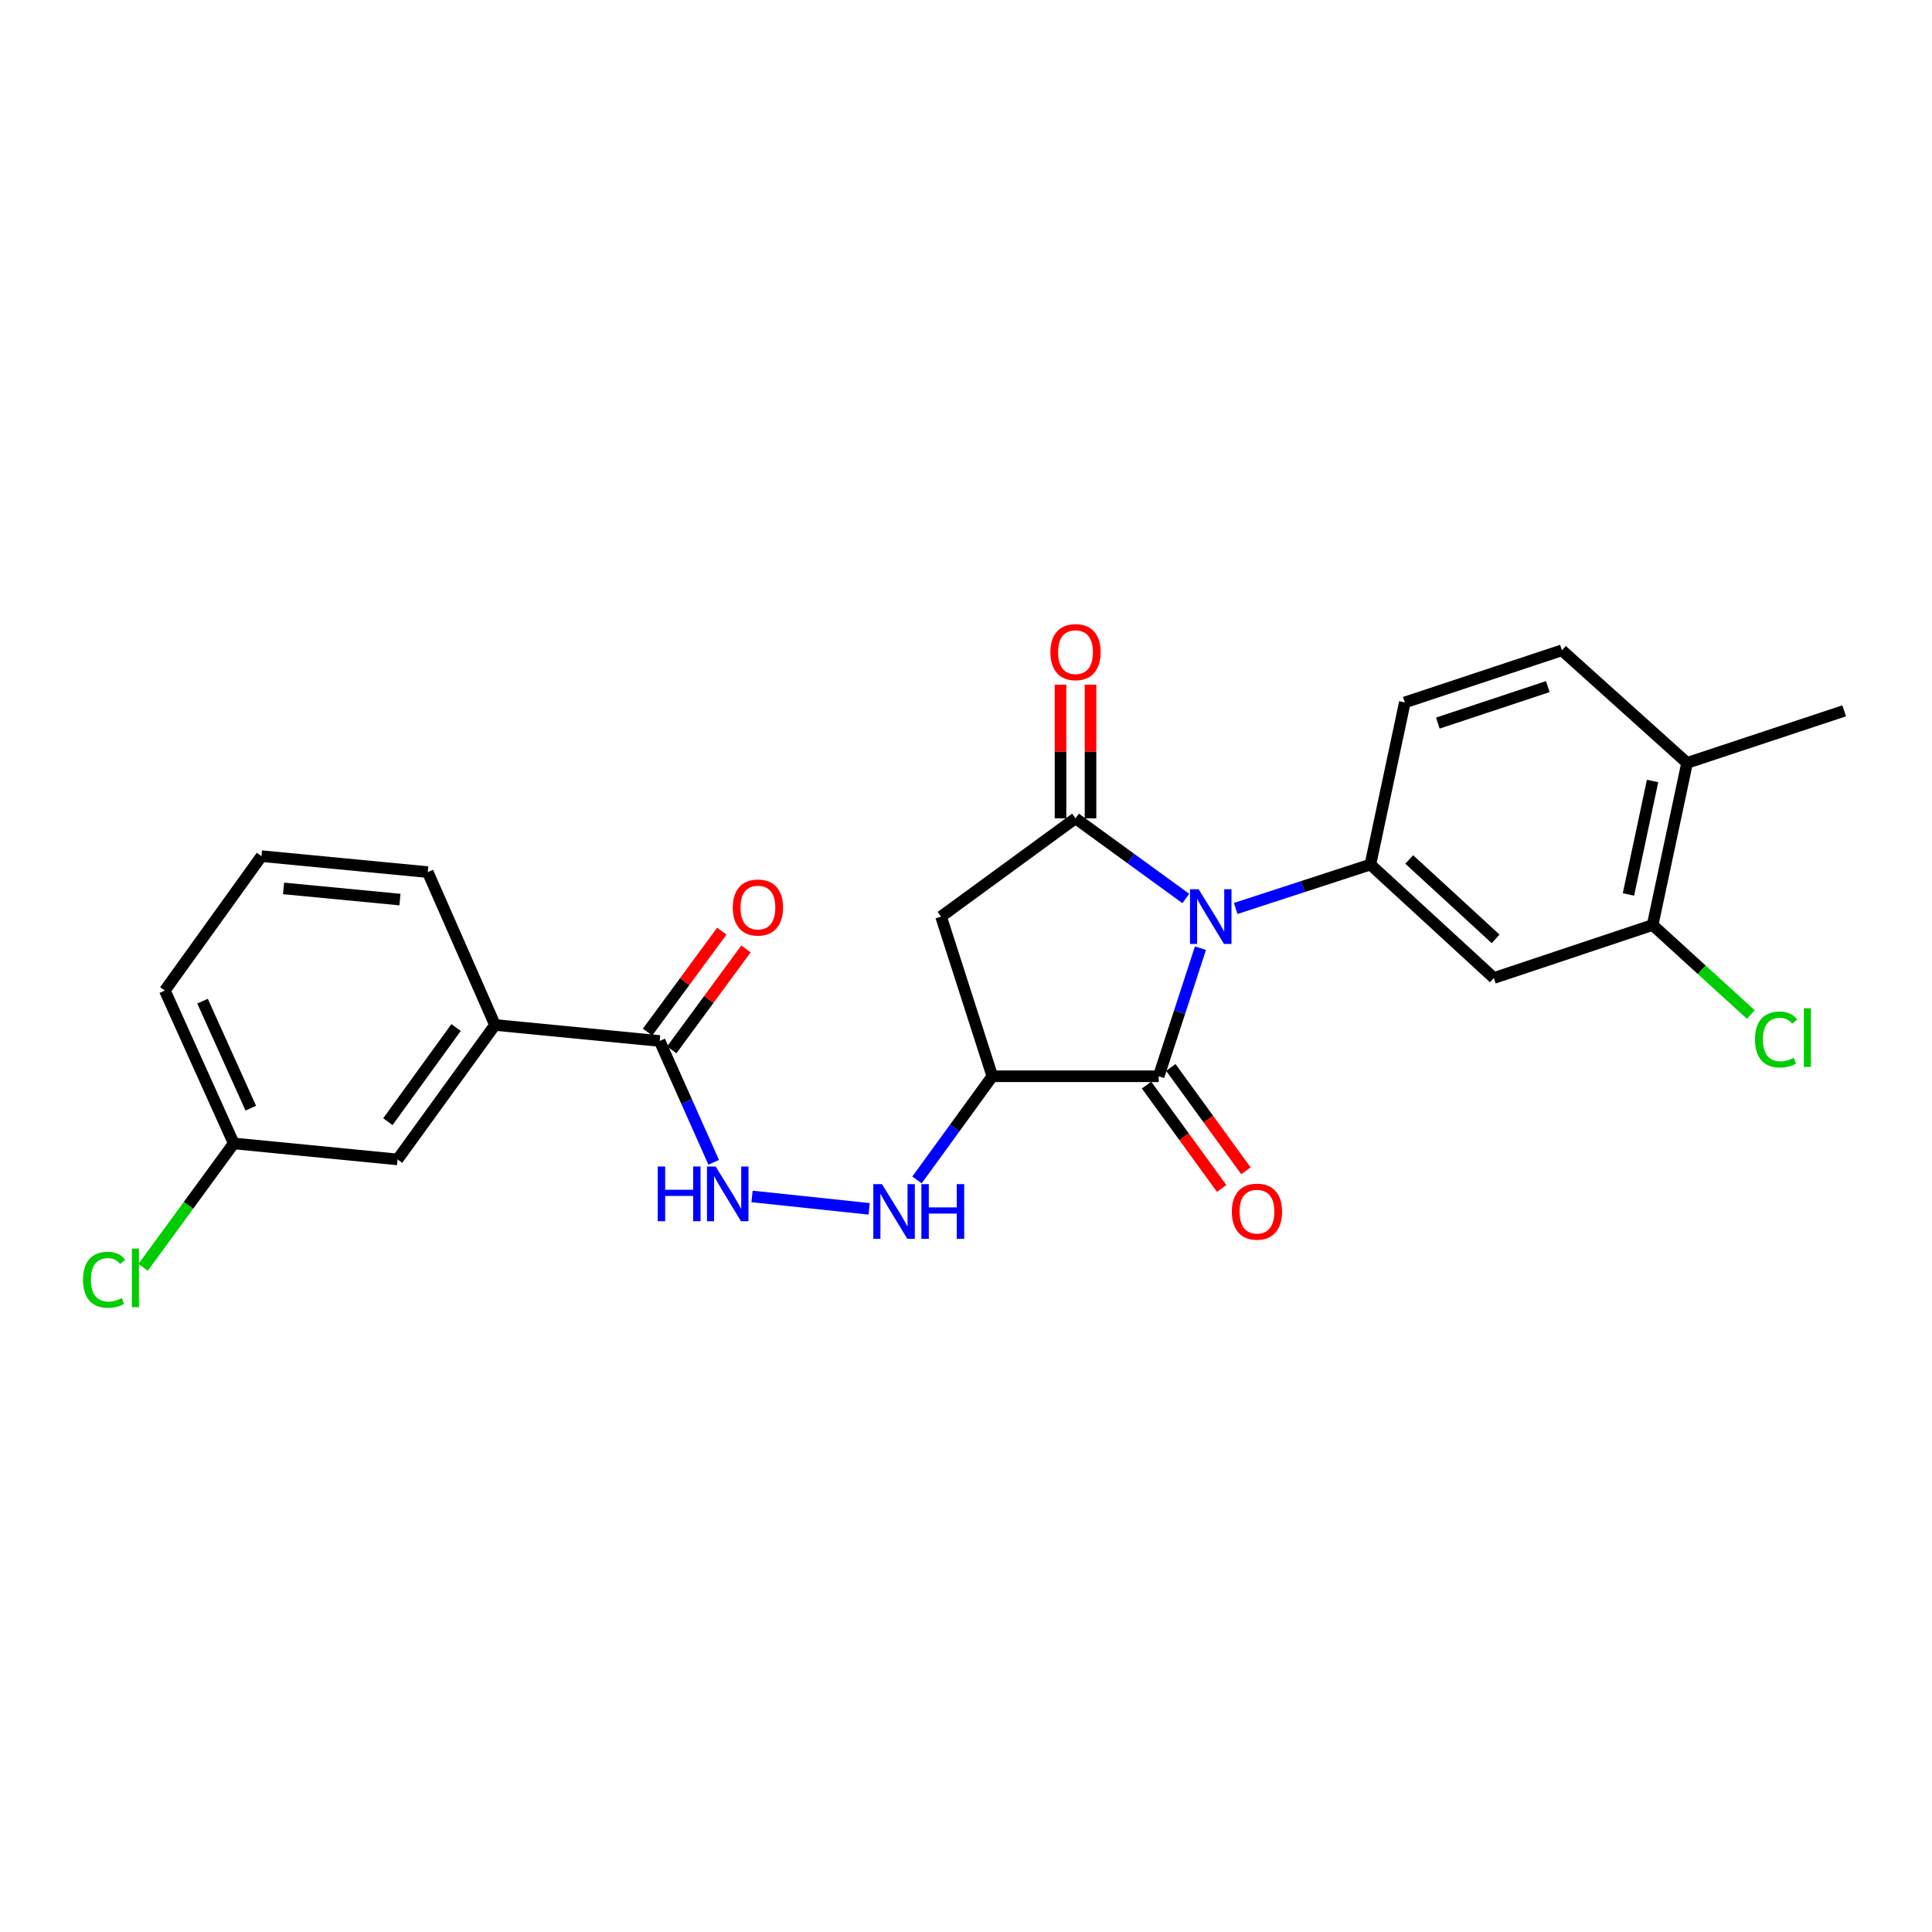 <?xml version='1.0' encoding='iso-8859-1'?>
<svg version='1.1' baseProfile='full'
              xmlns='http://www.w3.org/2000/svg'
                      xmlns:rdkit='http://www.rdkit.org/xml'
                      xmlns:xlink='http://www.w3.org/1999/xlink'
                  xml:space='preserve'
width='1000px' height='1000px' viewBox='0 0 1000 1000'>
<!-- END OF HEADER -->
<rect style='opacity:1.0;fill:#FFFFFF;stroke:none' width='1000' height='1000' x='0' y='0'> </rect>
<path class='bond-0' d='M 613.777,465.059 L 585.232,444.315' style='fill:none;fill-rule:evenodd;stroke:#0000FF;stroke-width:6px;stroke-linecap:butt;stroke-linejoin:miter;stroke-opacity:1' />
<path class='bond-0' d='M 585.232,444.315 L 556.686,423.571' style='fill:none;fill-rule:evenodd;stroke:#000000;stroke-width:6px;stroke-linecap:butt;stroke-linejoin:miter;stroke-opacity:1' />
<path class='bond-1' d='M 621.354,490.769 L 610.544,523.92' style='fill:none;fill-rule:evenodd;stroke:#0000FF;stroke-width:6px;stroke-linecap:butt;stroke-linejoin:miter;stroke-opacity:1' />
<path class='bond-1' d='M 610.544,523.92 L 599.734,557.071' style='fill:none;fill-rule:evenodd;stroke:#000000;stroke-width:6px;stroke-linecap:butt;stroke-linejoin:miter;stroke-opacity:1' />
<path class='bond-4' d='M 639.593,470.225 L 674.454,458.857' style='fill:none;fill-rule:evenodd;stroke:#0000FF;stroke-width:6px;stroke-linecap:butt;stroke-linejoin:miter;stroke-opacity:1' />
<path class='bond-4' d='M 674.454,458.857 L 709.315,447.489' style='fill:none;fill-rule:evenodd;stroke:#000000;stroke-width:6px;stroke-linecap:butt;stroke-linejoin:miter;stroke-opacity:1' />
<path class='bond-3' d='M 556.686,423.571 L 487.089,474.436' style='fill:none;fill-rule:evenodd;stroke:#000000;stroke-width:6px;stroke-linecap:butt;stroke-linejoin:miter;stroke-opacity:1' />
<path class='bond-11' d='M 564.452,423.571 L 564.452,388.976' style='fill:none;fill-rule:evenodd;stroke:#000000;stroke-width:6px;stroke-linecap:butt;stroke-linejoin:miter;stroke-opacity:1' />
<path class='bond-11' d='M 564.452,388.976 L 564.452,354.38' style='fill:none;fill-rule:evenodd;stroke:#FF0000;stroke-width:6px;stroke-linecap:butt;stroke-linejoin:miter;stroke-opacity:1' />
<path class='bond-11' d='M 548.92,423.571 L 548.92,388.976' style='fill:none;fill-rule:evenodd;stroke:#000000;stroke-width:6px;stroke-linecap:butt;stroke-linejoin:miter;stroke-opacity:1' />
<path class='bond-11' d='M 548.92,388.976 L 548.92,354.38' style='fill:none;fill-rule:evenodd;stroke:#FF0000;stroke-width:6px;stroke-linecap:butt;stroke-linejoin:miter;stroke-opacity:1' />
<path class='bond-2' d='M 599.734,557.071 L 513.63,557.071' style='fill:none;fill-rule:evenodd;stroke:#000000;stroke-width:6px;stroke-linecap:butt;stroke-linejoin:miter;stroke-opacity:1' />
<path class='bond-12' d='M 593.452,561.636 L 612.895,588.392' style='fill:none;fill-rule:evenodd;stroke:#000000;stroke-width:6px;stroke-linecap:butt;stroke-linejoin:miter;stroke-opacity:1' />
<path class='bond-12' d='M 612.895,588.392 L 632.338,615.148' style='fill:none;fill-rule:evenodd;stroke:#FF0000;stroke-width:6px;stroke-linecap:butt;stroke-linejoin:miter;stroke-opacity:1' />
<path class='bond-12' d='M 606.016,552.506 L 625.459,579.262' style='fill:none;fill-rule:evenodd;stroke:#000000;stroke-width:6px;stroke-linecap:butt;stroke-linejoin:miter;stroke-opacity:1' />
<path class='bond-12' d='M 625.459,579.262 L 644.902,606.017' style='fill:none;fill-rule:evenodd;stroke:#FF0000;stroke-width:6px;stroke-linecap:butt;stroke-linejoin:miter;stroke-opacity:1' />
<path class='bond-7' d='M 513.63,557.071 L 494.129,583.907' style='fill:none;fill-rule:evenodd;stroke:#000000;stroke-width:6px;stroke-linecap:butt;stroke-linejoin:miter;stroke-opacity:1' />
<path class='bond-7' d='M 494.129,583.907 L 474.627,610.742' style='fill:none;fill-rule:evenodd;stroke:#0000FF;stroke-width:6px;stroke-linecap:butt;stroke-linejoin:miter;stroke-opacity:1' />
<path class='bond-25' d='M 513.63,557.071 L 487.089,474.436' style='fill:none;fill-rule:evenodd;stroke:#000000;stroke-width:6px;stroke-linecap:butt;stroke-linejoin:miter;stroke-opacity:1' />
<path class='bond-5' d='M 709.315,447.489 L 773.218,506.206' style='fill:none;fill-rule:evenodd;stroke:#000000;stroke-width:6px;stroke-linecap:butt;stroke-linejoin:miter;stroke-opacity:1' />
<path class='bond-5' d='M 729.409,444.86 L 774.141,485.962' style='fill:none;fill-rule:evenodd;stroke:#000000;stroke-width:6px;stroke-linecap:butt;stroke-linejoin:miter;stroke-opacity:1' />
<path class='bond-13' d='M 709.315,447.489 L 727.133,363.577' style='fill:none;fill-rule:evenodd;stroke:#000000;stroke-width:6px;stroke-linecap:butt;stroke-linejoin:miter;stroke-opacity:1' />
<path class='bond-9' d='M 773.218,506.206 L 855.404,478.785' style='fill:none;fill-rule:evenodd;stroke:#000000;stroke-width:6px;stroke-linecap:butt;stroke-linejoin:miter;stroke-opacity:1' />
<path class='bond-6' d='M 341.431,538.813 L 355.415,570.212' style='fill:none;fill-rule:evenodd;stroke:#000000;stroke-width:6px;stroke-linecap:butt;stroke-linejoin:miter;stroke-opacity:1' />
<path class='bond-6' d='M 355.415,570.212 L 369.399,601.611' style='fill:none;fill-rule:evenodd;stroke:#0000FF;stroke-width:6px;stroke-linecap:butt;stroke-linejoin:miter;stroke-opacity:1' />
<path class='bond-10' d='M 341.431,538.813 L 256.208,530.521' style='fill:none;fill-rule:evenodd;stroke:#000000;stroke-width:6px;stroke-linecap:butt;stroke-linejoin:miter;stroke-opacity:1' />
<path class='bond-15' d='M 347.687,543.414 L 366.902,517.289' style='fill:none;fill-rule:evenodd;stroke:#000000;stroke-width:6px;stroke-linecap:butt;stroke-linejoin:miter;stroke-opacity:1' />
<path class='bond-15' d='M 366.902,517.289 L 386.118,491.163' style='fill:none;fill-rule:evenodd;stroke:#FF0000;stroke-width:6px;stroke-linecap:butt;stroke-linejoin:miter;stroke-opacity:1' />
<path class='bond-15' d='M 335.176,534.212 L 354.391,508.087' style='fill:none;fill-rule:evenodd;stroke:#000000;stroke-width:6px;stroke-linecap:butt;stroke-linejoin:miter;stroke-opacity:1' />
<path class='bond-15' d='M 354.391,508.087 L 373.606,481.961' style='fill:none;fill-rule:evenodd;stroke:#FF0000;stroke-width:6px;stroke-linecap:butt;stroke-linejoin:miter;stroke-opacity:1' />
<path class='bond-8' d='M 449.861,625.697 L 389.25,619.27' style='fill:none;fill-rule:evenodd;stroke:#0000FF;stroke-width:6px;stroke-linecap:butt;stroke-linejoin:miter;stroke-opacity:1' />
<path class='bond-18' d='M 855.404,478.785 L 880.814,501.958' style='fill:none;fill-rule:evenodd;stroke:#000000;stroke-width:6px;stroke-linecap:butt;stroke-linejoin:miter;stroke-opacity:1' />
<path class='bond-18' d='M 880.814,501.958 L 906.225,525.131' style='fill:none;fill-rule:evenodd;stroke:#00CC00;stroke-width:6px;stroke-linecap:butt;stroke-linejoin:miter;stroke-opacity:1' />
<path class='bond-26' d='M 855.404,478.785 L 873.231,394.873' style='fill:none;fill-rule:evenodd;stroke:#000000;stroke-width:6px;stroke-linecap:butt;stroke-linejoin:miter;stroke-opacity:1' />
<path class='bond-26' d='M 842.886,462.971 L 855.364,404.232' style='fill:none;fill-rule:evenodd;stroke:#000000;stroke-width:6px;stroke-linecap:butt;stroke-linejoin:miter;stroke-opacity:1' />
<path class='bond-16' d='M 256.208,530.521 L 205.774,600.119' style='fill:none;fill-rule:evenodd;stroke:#000000;stroke-width:6px;stroke-linecap:butt;stroke-linejoin:miter;stroke-opacity:1' />
<path class='bond-16' d='M 236.066,531.847 L 200.763,580.566' style='fill:none;fill-rule:evenodd;stroke:#000000;stroke-width:6px;stroke-linecap:butt;stroke-linejoin:miter;stroke-opacity:1' />
<path class='bond-21' d='M 256.208,530.521 L 221.409,451.398' style='fill:none;fill-rule:evenodd;stroke:#000000;stroke-width:6px;stroke-linecap:butt;stroke-linejoin:miter;stroke-opacity:1' />
<path class='bond-17' d='M 727.133,363.577 L 808.448,336.596' style='fill:none;fill-rule:evenodd;stroke:#000000;stroke-width:6px;stroke-linecap:butt;stroke-linejoin:miter;stroke-opacity:1' />
<path class='bond-17' d='M 744.222,374.271 L 801.142,355.384' style='fill:none;fill-rule:evenodd;stroke:#000000;stroke-width:6px;stroke-linecap:butt;stroke-linejoin:miter;stroke-opacity:1' />
<path class='bond-14' d='M 873.231,394.873 L 808.448,336.596' style='fill:none;fill-rule:evenodd;stroke:#000000;stroke-width:6px;stroke-linecap:butt;stroke-linejoin:miter;stroke-opacity:1' />
<path class='bond-23' d='M 873.231,394.873 L 954.545,367.926' style='fill:none;fill-rule:evenodd;stroke:#000000;stroke-width:6px;stroke-linecap:butt;stroke-linejoin:miter;stroke-opacity:1' />
<path class='bond-19' d='M 205.774,600.119 L 120.991,591.835' style='fill:none;fill-rule:evenodd;stroke:#000000;stroke-width:6px;stroke-linecap:butt;stroke-linejoin:miter;stroke-opacity:1' />
<path class='bond-20' d='M 120.991,591.835 L 97.539,623.898' style='fill:none;fill-rule:evenodd;stroke:#000000;stroke-width:6px;stroke-linecap:butt;stroke-linejoin:miter;stroke-opacity:1' />
<path class='bond-20' d='M 97.539,623.898 L 74.087,655.962' style='fill:none;fill-rule:evenodd;stroke:#00CC00;stroke-width:6px;stroke-linecap:butt;stroke-linejoin:miter;stroke-opacity:1' />
<path class='bond-27' d='M 120.991,591.835 L 85.321,512.704' style='fill:none;fill-rule:evenodd;stroke:#000000;stroke-width:6px;stroke-linecap:butt;stroke-linejoin:miter;stroke-opacity:1' />
<path class='bond-27' d='M 129.8,573.583 L 104.83,518.191' style='fill:none;fill-rule:evenodd;stroke:#000000;stroke-width:6px;stroke-linecap:butt;stroke-linejoin:miter;stroke-opacity:1' />
<path class='bond-22' d='M 221.409,451.398 L 135.34,443.141' style='fill:none;fill-rule:evenodd;stroke:#000000;stroke-width:6px;stroke-linecap:butt;stroke-linejoin:miter;stroke-opacity:1' />
<path class='bond-22' d='M 207.016,465.62 L 146.767,459.84' style='fill:none;fill-rule:evenodd;stroke:#000000;stroke-width:6px;stroke-linecap:butt;stroke-linejoin:miter;stroke-opacity:1' />
<path class='bond-24' d='M 135.34,443.141 L 85.321,512.704' style='fill:none;fill-rule:evenodd;stroke:#000000;stroke-width:6px;stroke-linecap:butt;stroke-linejoin:miter;stroke-opacity:1' />
<path  class='atom-0' d='M 620.42 460.276
L 629.7 475.276
Q 630.62 476.756, 632.1 479.436
Q 633.58 482.116, 633.66 482.276
L 633.66 460.276
L 637.42 460.276
L 637.42 488.596
L 633.54 488.596
L 623.58 472.196
Q 622.42 470.276, 621.18 468.076
Q 619.98 465.876, 619.62 465.196
L 619.62 488.596
L 615.94 488.596
L 615.94 460.276
L 620.42 460.276
' fill='#0000FF'/>
<path  class='atom-8' d='M 456.505 612.905
L 465.785 627.905
Q 466.705 629.385, 468.185 632.065
Q 469.665 634.745, 469.745 634.905
L 469.745 612.905
L 473.505 612.905
L 473.505 641.225
L 469.625 641.225
L 459.665 624.825
Q 458.505 622.905, 457.265 620.705
Q 456.065 618.505, 455.705 617.825
L 455.705 641.225
L 452.025 641.225
L 452.025 612.905
L 456.505 612.905
' fill='#0000FF'/>
<path  class='atom-8' d='M 476.905 612.905
L 480.745 612.905
L 480.745 624.945
L 495.225 624.945
L 495.225 612.905
L 499.065 612.905
L 499.065 641.225
L 495.225 641.225
L 495.225 628.145
L 480.745 628.145
L 480.745 641.225
L 476.905 641.225
L 476.905 612.905
' fill='#0000FF'/>
<path  class='atom-9' d='M 340.45 603.776
L 344.29 603.776
L 344.29 615.816
L 358.77 615.816
L 358.77 603.776
L 362.61 603.776
L 362.61 632.096
L 358.77 632.096
L 358.77 619.016
L 344.29 619.016
L 344.29 632.096
L 340.45 632.096
L 340.45 603.776
' fill='#0000FF'/>
<path  class='atom-9' d='M 370.41 603.776
L 379.69 618.776
Q 380.61 620.256, 382.09 622.936
Q 383.57 625.616, 383.65 625.776
L 383.65 603.776
L 387.41 603.776
L 387.41 632.096
L 383.53 632.096
L 373.57 615.696
Q 372.41 613.776, 371.17 611.576
Q 369.97 609.376, 369.61 608.696
L 369.61 632.096
L 365.93 632.096
L 365.93 603.776
L 370.41 603.776
' fill='#0000FF'/>
<path  class='atom-12' d='M 543.686 337.548
Q 543.686 330.748, 547.046 326.948
Q 550.406 323.148, 556.686 323.148
Q 562.966 323.148, 566.326 326.948
Q 569.686 330.748, 569.686 337.548
Q 569.686 344.428, 566.286 348.348
Q 562.886 352.228, 556.686 352.228
Q 550.446 352.228, 547.046 348.348
Q 543.686 344.468, 543.686 337.548
M 556.686 349.028
Q 561.006 349.028, 563.326 346.148
Q 565.686 343.228, 565.686 337.548
Q 565.686 331.988, 563.326 329.188
Q 561.006 326.348, 556.686 326.348
Q 552.366 326.348, 550.006 329.148
Q 547.686 331.948, 547.686 337.548
Q 547.686 343.268, 550.006 346.148
Q 552.366 349.028, 556.686 349.028
' fill='#FF0000'/>
<path  class='atom-13' d='M 637.599 627.145
Q 637.599 620.345, 640.959 616.545
Q 644.319 612.745, 650.599 612.745
Q 656.879 612.745, 660.239 616.545
Q 663.599 620.345, 663.599 627.145
Q 663.599 634.025, 660.199 637.945
Q 656.799 641.825, 650.599 641.825
Q 644.359 641.825, 640.959 637.945
Q 637.599 634.065, 637.599 627.145
M 650.599 638.625
Q 654.919 638.625, 657.239 635.745
Q 659.599 632.825, 659.599 627.145
Q 659.599 621.585, 657.239 618.785
Q 654.919 615.945, 650.599 615.945
Q 646.279 615.945, 643.919 618.745
Q 641.599 621.545, 641.599 627.145
Q 641.599 632.865, 643.919 635.745
Q 646.279 638.625, 650.599 638.625
' fill='#FF0000'/>
<path  class='atom-16' d='M 379.296 469.736
Q 379.296 462.936, 382.656 459.136
Q 386.016 455.336, 392.296 455.336
Q 398.576 455.336, 401.936 459.136
Q 405.296 462.936, 405.296 469.736
Q 405.296 476.616, 401.896 480.536
Q 398.496 484.416, 392.296 484.416
Q 386.056 484.416, 382.656 480.536
Q 379.296 476.656, 379.296 469.736
M 392.296 481.216
Q 396.616 481.216, 398.936 478.336
Q 401.296 475.416, 401.296 469.736
Q 401.296 464.176, 398.936 461.376
Q 396.616 458.536, 392.296 458.536
Q 387.976 458.536, 385.616 461.336
Q 383.296 464.136, 383.296 469.736
Q 383.296 475.456, 385.616 478.336
Q 387.976 481.216, 392.296 481.216
' fill='#FF0000'/>
<path  class='atom-19' d='M 908.387 538.042
Q 908.387 531.002, 911.667 527.322
Q 914.987 523.602, 921.267 523.602
Q 927.107 523.602, 930.227 527.722
L 927.587 529.882
Q 925.307 526.882, 921.267 526.882
Q 916.987 526.882, 914.707 529.762
Q 912.467 532.602, 912.467 538.042
Q 912.467 543.642, 914.787 546.522
Q 917.147 549.402, 921.707 549.402
Q 924.827 549.402, 928.467 547.522
L 929.587 550.522
Q 928.107 551.482, 925.867 552.042
Q 923.627 552.602, 921.147 552.602
Q 914.987 552.602, 911.667 548.842
Q 908.387 545.082, 908.387 538.042
' fill='#00CC00'/>
<path  class='atom-19' d='M 933.667 521.882
L 937.347 521.882
L 937.347 552.242
L 933.667 552.242
L 933.667 521.882
' fill='#00CC00'/>
<path  class='atom-21' d='M 42.971 662.404
Q 42.971 655.364, 46.251 651.684
Q 49.571 647.964, 55.851 647.964
Q 61.691 647.964, 64.811 652.084
L 62.171 654.244
Q 59.891 651.244, 55.851 651.244
Q 51.571 651.244, 49.291 654.124
Q 47.051 656.964, 47.051 662.404
Q 47.051 668.004, 49.371 670.884
Q 51.731 673.764, 56.291 673.764
Q 59.411 673.764, 63.051 671.884
L 64.171 674.884
Q 62.691 675.844, 60.451 676.404
Q 58.211 676.964, 55.731 676.964
Q 49.571 676.964, 46.251 673.204
Q 42.971 669.444, 42.971 662.404
' fill='#00CC00'/>
<path  class='atom-21' d='M 68.251 646.244
L 71.931 646.244
L 71.931 676.604
L 68.251 676.604
L 68.251 646.244
' fill='#00CC00'/>
</svg>

